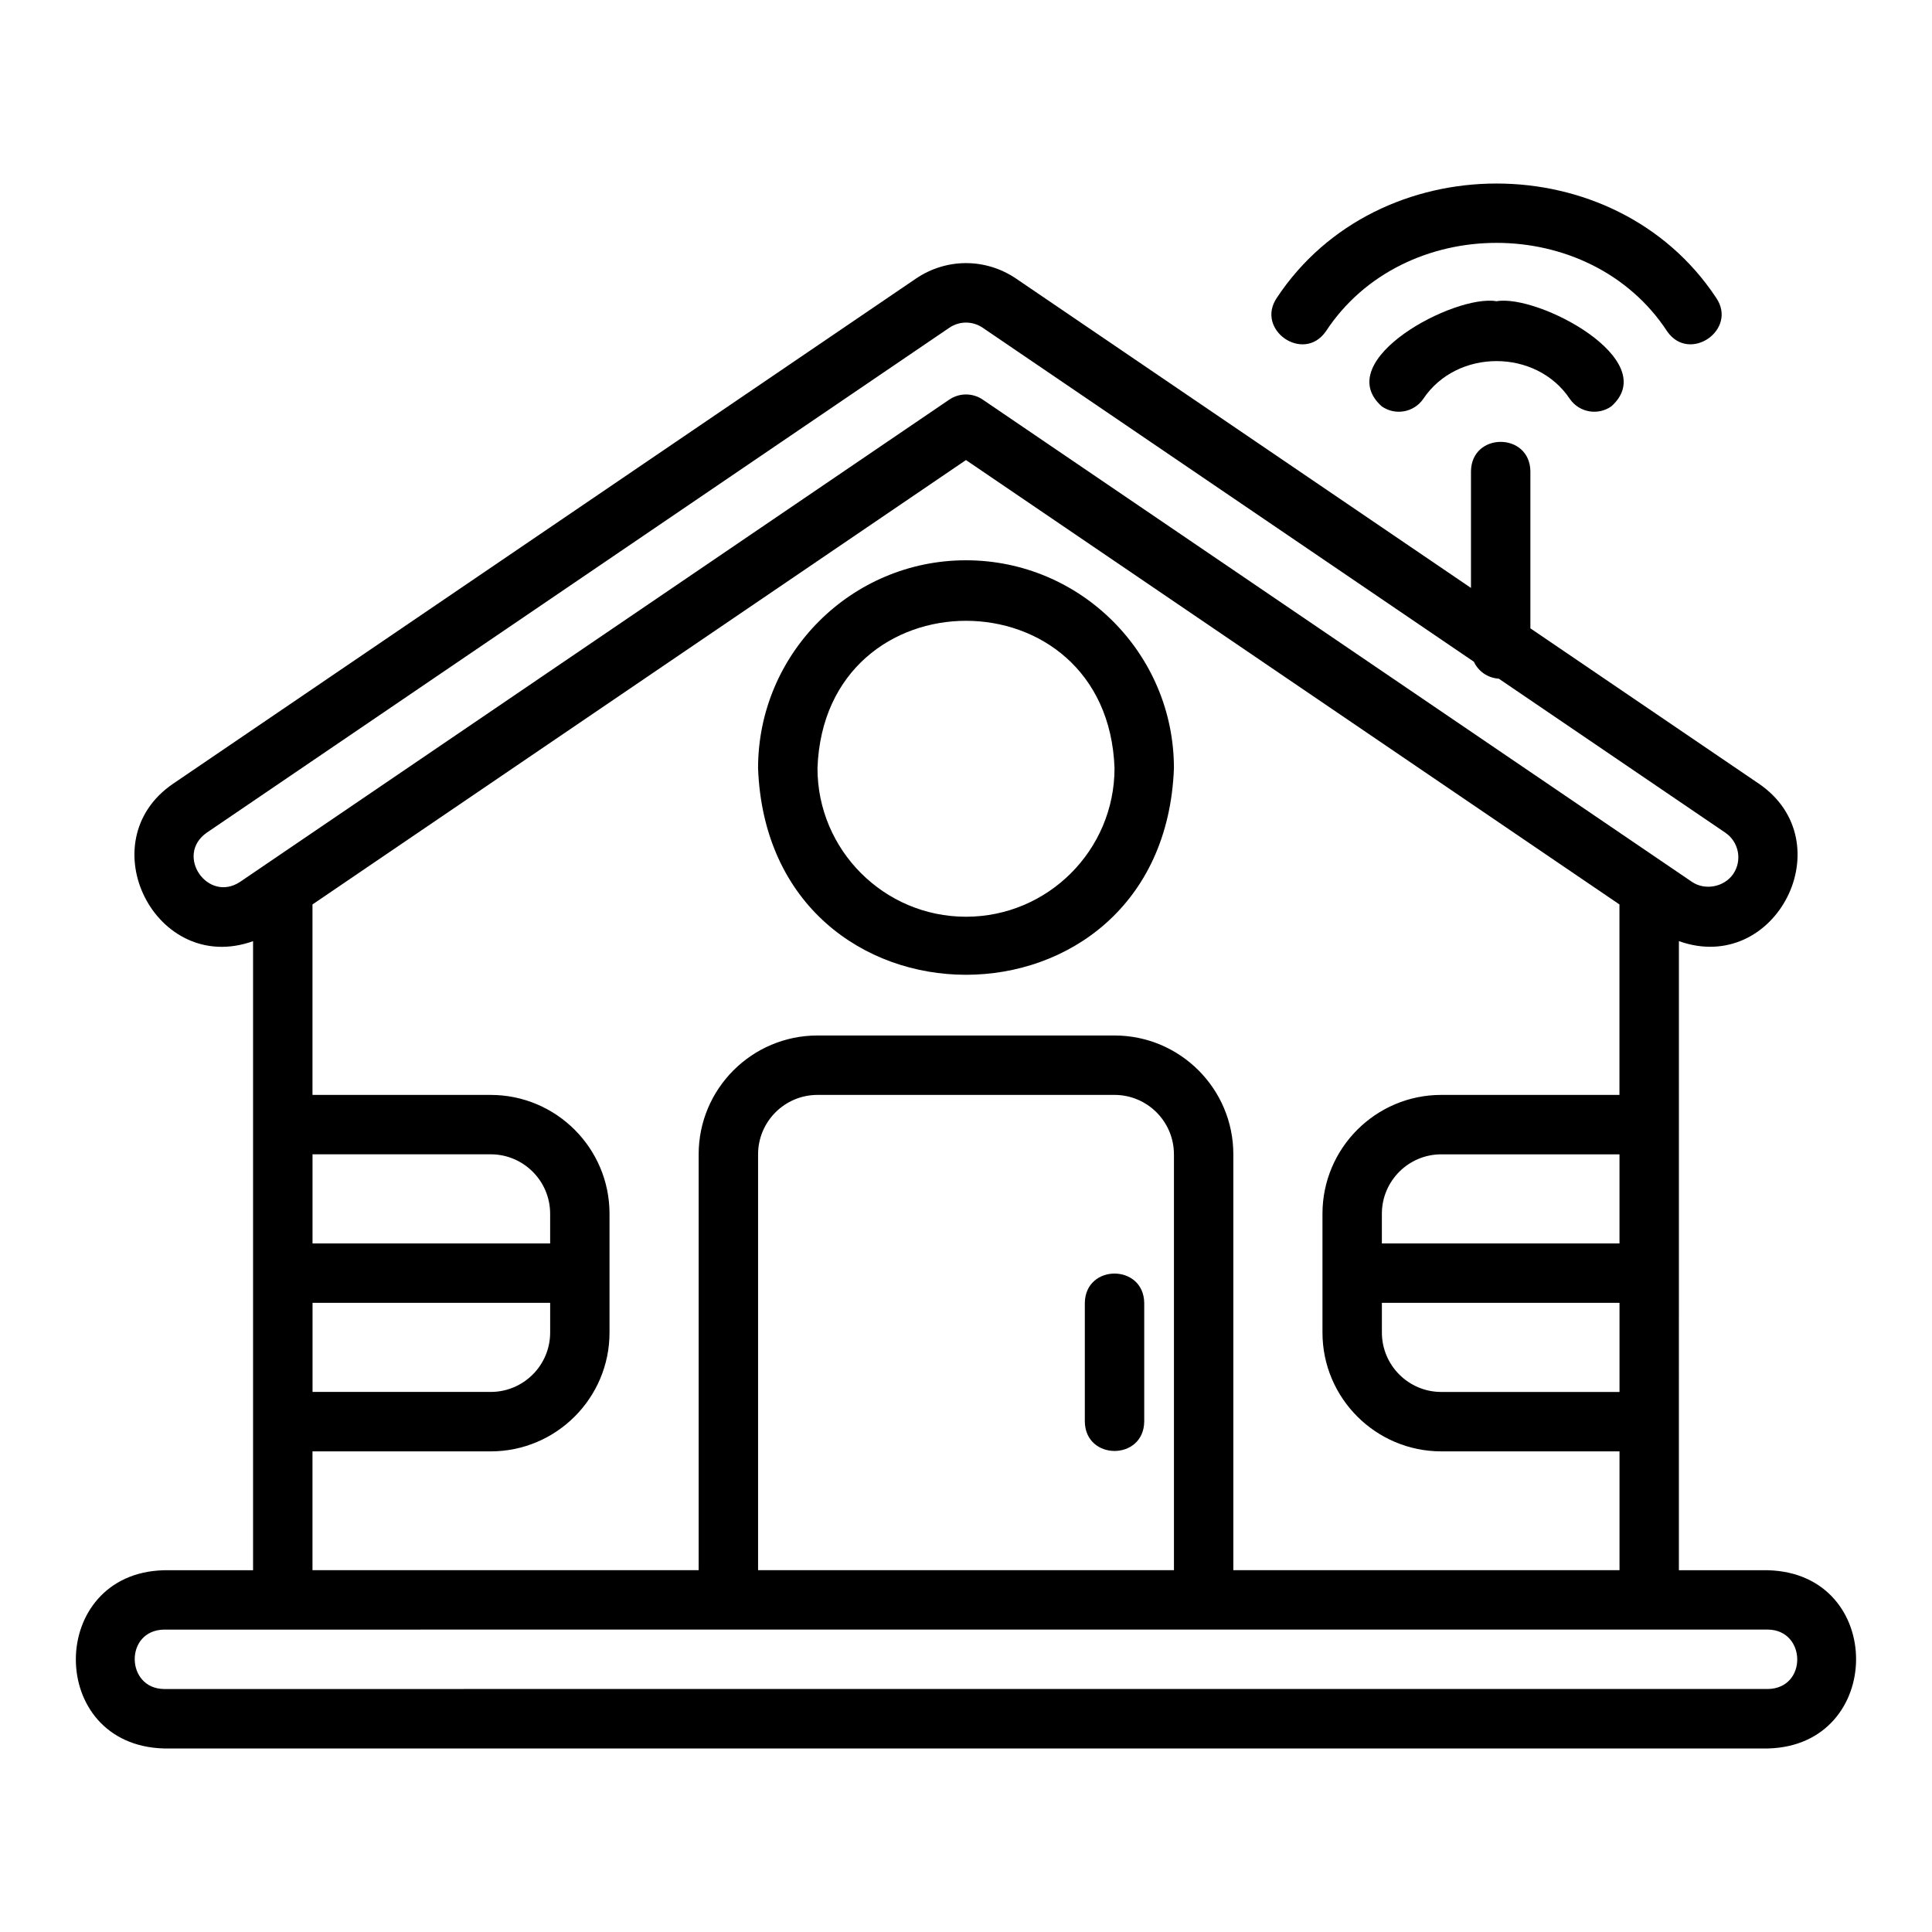 <?xml version="1.0" encoding="UTF-8"?>
<!-- Uploaded to: ICON Repo, www.iconrepo.com, Generator: ICON Repo Mixer Tools -->
<svg fill="#000000" width="800px" height="800px" version="1.1" viewBox="144 144 512 512" xmlns="http://www.w3.org/2000/svg">
 <g>
  <path d="m612.54 560.12h-23.617l0.004-166.71c25.762 9.191 43.734-26.367 21.156-41.746l-60.516-41.148v-41.656c-0.172-10.344-15.57-10.348-15.742 0v30.949l-120.54-81.969c-8.062-5.477-18.488-5.484-26.566 0l-196.81 133.83c-22.555 15.336-4.617 50.965 21.156 41.75v166.71h-23.617c-31.031 0.773-31.227 46.402 0 47.23h425.09c30.984-0.758 31.266-46.395 0-47.23zm-404.91-182.42c-8.539 5.664-17.379-7.012-8.855-13.02l196.8-133.82c2.688-1.828 6.168-1.828 8.855 0l130.16 88.504c1.18 2.547 3.664 4.297 6.609 4.492l60.035 40.82c3.59 2.445 4.527 7.348 2.09 10.934-2.367 3.461-7.465 4.465-10.945 2.086l-187.95-127.8c-2.676-1.812-6.18-1.812-8.855 0zm302.58 95.824v-7.871c0-8.68 7.066-15.742 15.742-15.742h47.23v23.617h-62.977zm62.977 15.742v23.617h-47.23c-8.68 0-15.742-7.066-15.742-15.742v-7.871h62.977zm-47.23-55.105c-17.367 0-31.488 14.121-31.488 31.488v31.488c0 17.367 14.121 31.488 31.488 31.488h47.23v31.488h-102.34v-110.21c0-17.367-14.121-31.488-31.488-31.488h-78.719c-17.367 0-31.488 14.121-31.488 31.488v110.21l-102.34 0.004v-31.488h47.23c17.367 0 31.488-14.121 31.488-31.488v-31.488c0-17.367-14.121-31.488-31.488-31.488h-47.23v-50.477l173.18-117.77 173.18 117.77v50.477h-47.23zm-70.848 15.742v110.21h-110.21v-110.21c0-8.68 7.066-15.742 15.742-15.742h78.719c8.68 0 15.742 7.066 15.742 15.742zm-165.31 39.359v7.871c0 8.68-7.066 15.742-15.742 15.742h-47.23v-23.617h62.977zm-62.977-15.742v-23.617h47.23c8.68 0 15.742 7.066 15.742 15.742v7.871l-62.977 0.008zm385.73 118.08-425.1 0.004c-10.184-0.133-10.477-15.551 0-15.742l425.09-0.004c10.184 0.133 10.477 15.551 0 15.742z"/>
  <path d="m400 292.48c-30.383 0-55.105 24.719-55.105 55.105 2.773 73.004 107.45 72.98 110.21 0 0-30.383-24.723-55.102-55.105-55.102zm0 94.465c-21.703 0-39.359-17.66-39.359-39.359 1.852-52.094 76.879-52.078 78.719 0 0 21.703-17.66 39.359-39.359 39.359z"/>
  <path d="m431.49 489.27v31.488c0.168 10.34 15.574 10.355 15.742 0v-31.488c-0.168-10.34-15.574-10.355-15.742 0z"/>
  <path d="m495.34 231.86c20.484-31.328 70.027-31.328 90.504-0.004 5.894 8.441 18.777-0.504 12.93-8.973-26.684-40.332-89.672-40.324-116.37 0-5.809 8.48 7 17.418 12.93 8.977z"/>
  <path d="m540.6 223.83c-11.059-1.945-44.133 15.598-30.422 27.859 3.559 2.496 8.473 1.629 10.965-1.926 8.906-13.426 30.012-13.426 38.914 0.004 2.516 3.586 7.449 4.394 10.969 1.918 13.695-12.273-19.383-29.793-30.426-27.855z"/>
 </g>
</svg>
